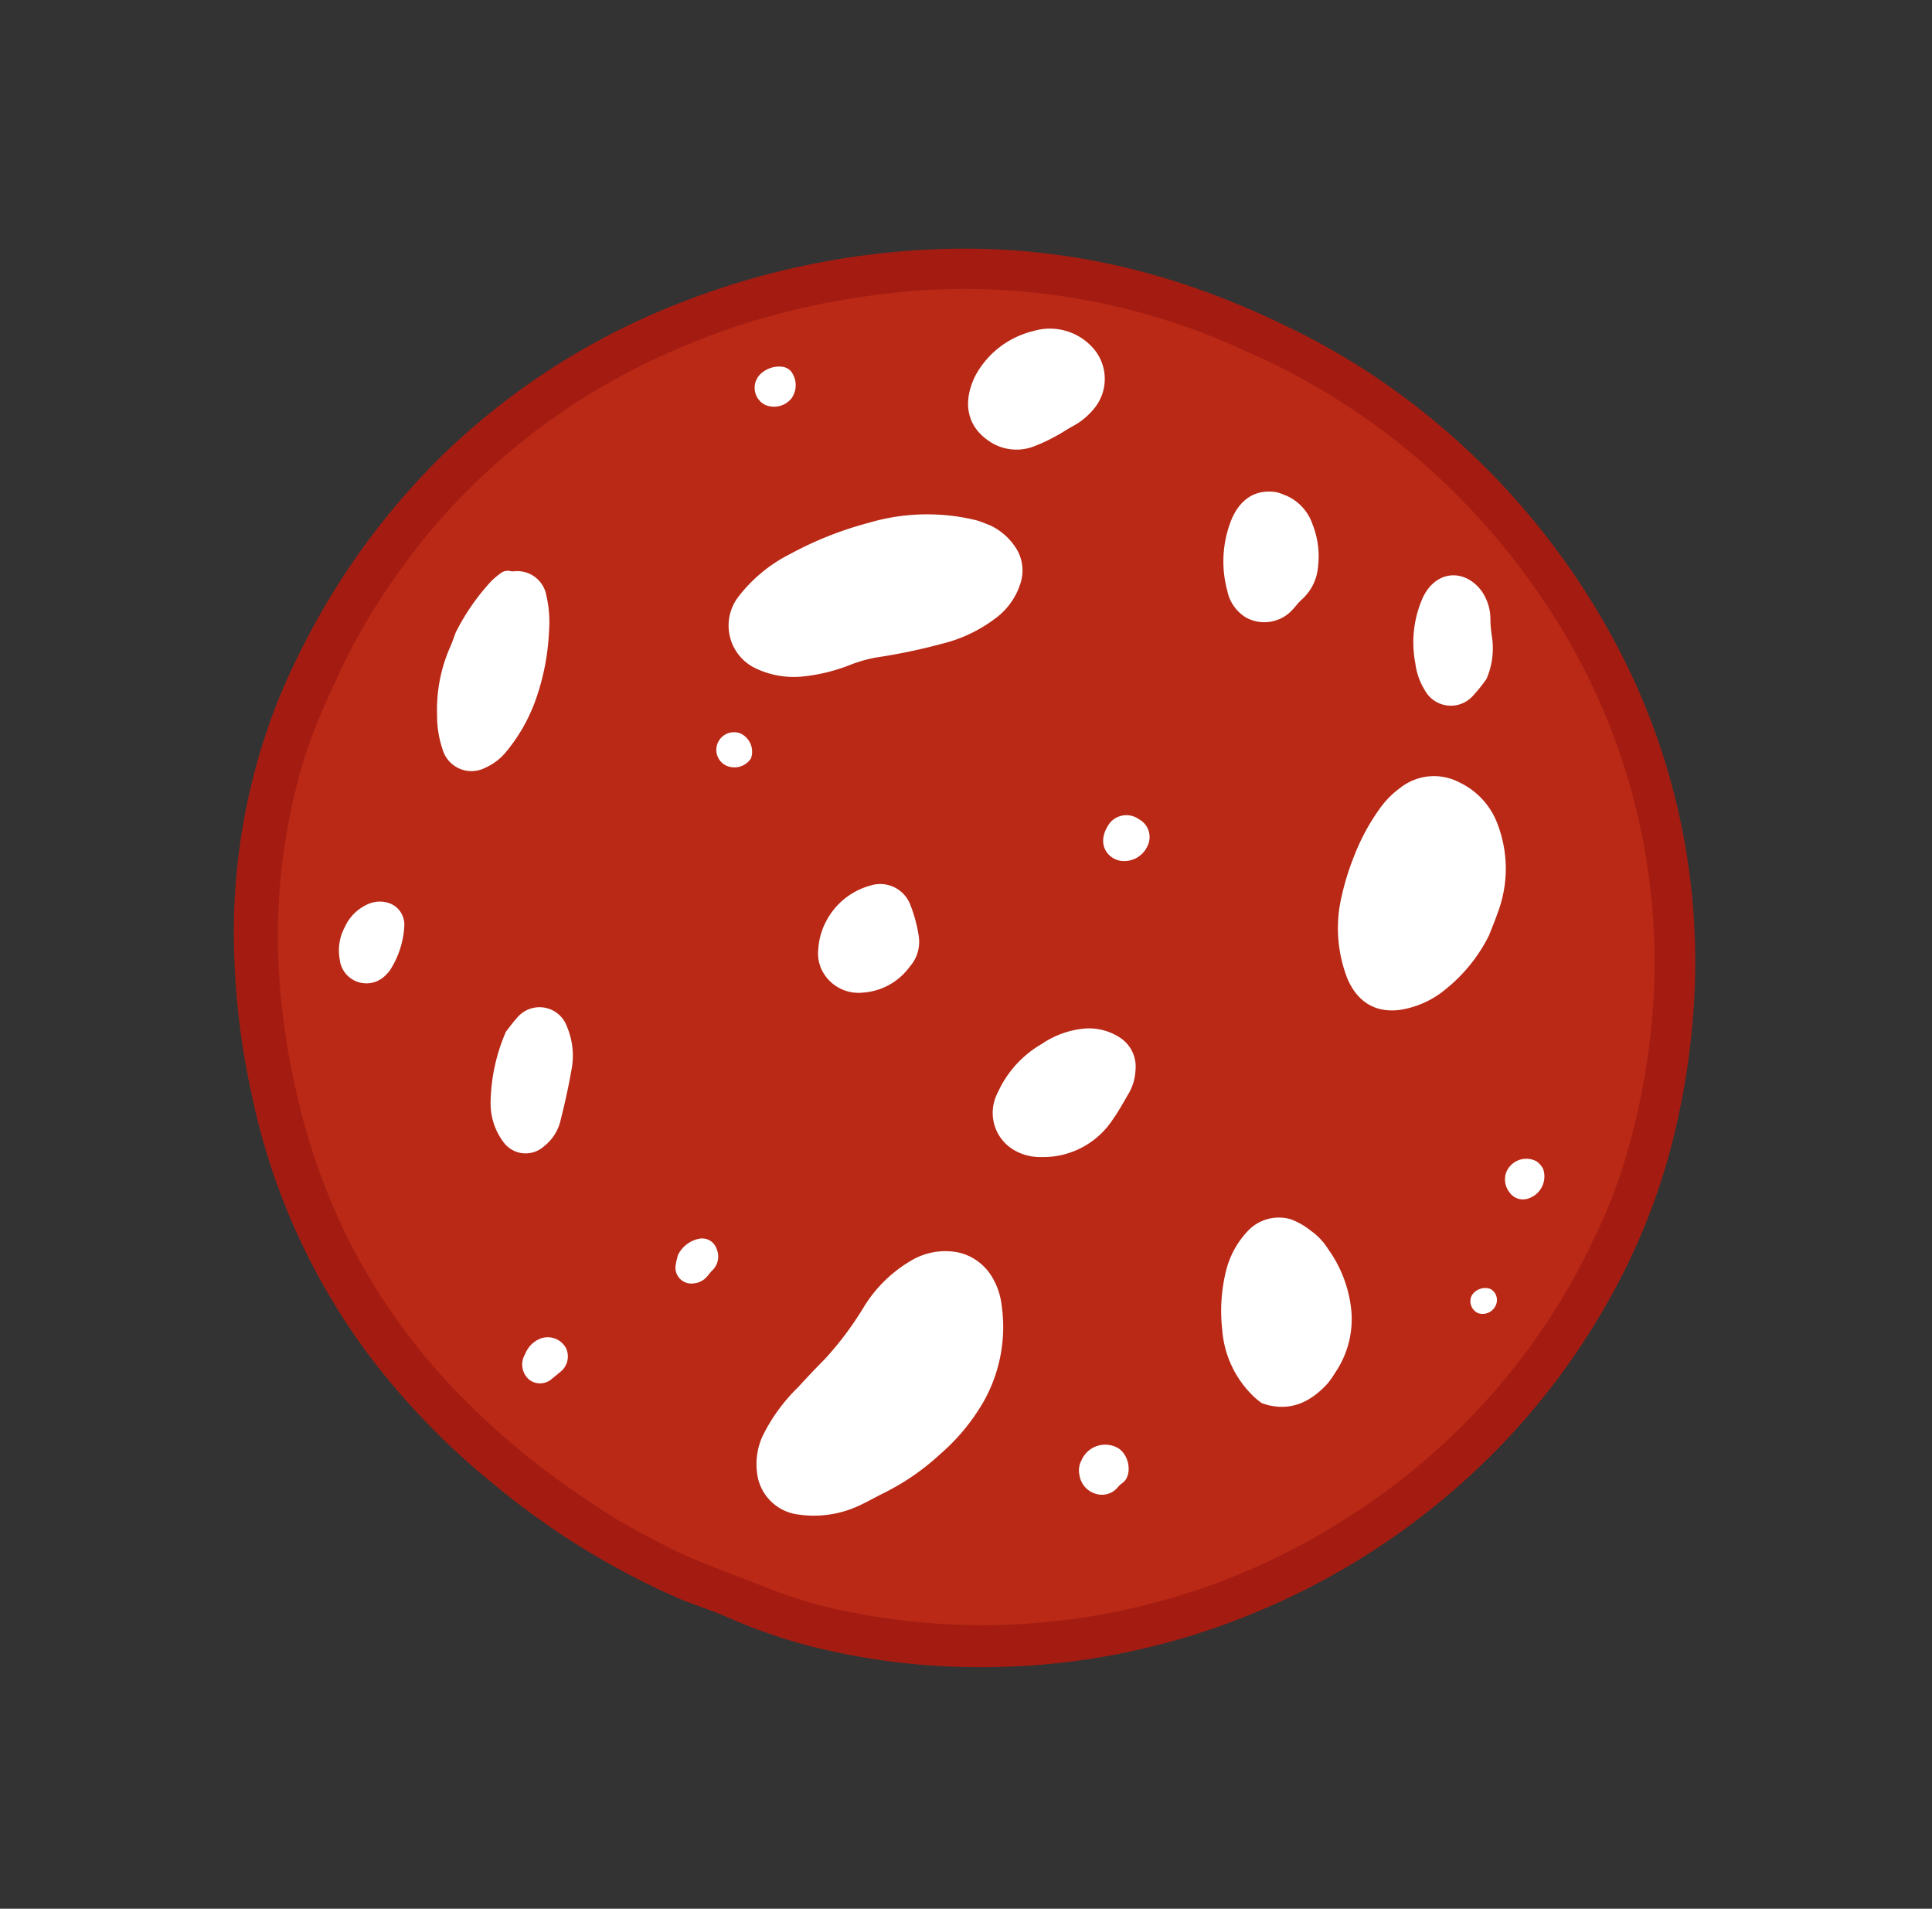 <svg xmlns="http://www.w3.org/2000/svg" xmlns:xlink="http://www.w3.org/1999/xlink" width="220.522" height="217.845" viewBox="0 0 220.522 217.845">
  <rect x="0" y="0" width="220.522" height="217.845" fill="#333333" stroke="none"/>
  <defs>
    <clipPath id="clip-path">
      <rect id="Rettangolo_37" data-name="Rettangolo 37" width="166.824" height="161.009" fill="none"/>
    </clipPath>
  </defs>
  <g id="Raggruppa_293" data-name="Raggruppa 293" transform="matrix(-0.899, -0.438, 0.438, -0.899, 149.94, 217.845)">
    <g id="Raggruppa_282" data-name="Raggruppa 282" transform="translate(0 0)" clip-path="url(#clip-path)">
      <path id="Tracciato_404" data-name="Tracciato 404" d="M166.818,77.78a83.047,83.047,0,0,1-4.849,28.021,81.108,81.108,0,0,1-15.793,26.3,89.508,89.508,0,0,1-27.371,20.77,79.147,79.147,0,0,1-23.689,7.238,91.077,91.077,0,0,1-11.509.883,84.081,84.081,0,0,1-12.449-.613,84.523,84.523,0,0,1-41.866-17.712A77.3,77.3,0,0,1,5.206,109.291,83.811,83.811,0,0,1,1.116,94.526,74.209,74.209,0,0,1,.18,76.47a80.621,80.621,0,0,1,6.5-26.825A82.8,82.8,0,0,1,21.3,26.911,81.018,81.018,0,0,1,47.273,7.648a77.975,77.975,0,0,1,17.96-5.965,64.328,64.328,0,0,1,9.789-1.1c1.458-.06,2.909-.258,4.364-.39.447-.041.9-.083,1.344-.1A88.417,88.417,0,0,1,105.061,2.5a85.208,85.208,0,0,1,19.01,6.788,75.248,75.248,0,0,1,25.381,20.893,86.236,86.236,0,0,1,10.32,16.37,71.94,71.94,0,0,1,6.471,21.642,66.427,66.427,0,0,1,.575,9.59" transform="translate(0 0)" fill="#a41c11"/>
      <path id="Tracciato_405" data-name="Tracciato 405" d="M3.155,80.79A75.2,75.2,0,0,1,6.61,57.509a76.913,76.913,0,0,1,8.51-18.294A76.9,76.9,0,0,1,59.947,5.89,53.721,53.721,0,0,1,70.3,4.013c3.22-.245,6.433-.586,9.657-.752,2.071-.108,4.157-.017,6.233.06,1.653.062,3.314.159,4.954.375,2.672.351,5.345.73,7.987,1.246a86.1,86.1,0,0,1,11.625,3.136,71.18,71.18,0,0,1,20.225,10.775,73.6,73.6,0,0,1,12.479,12.261,83.478,83.478,0,0,1,7.382,10.663A69.69,69.69,0,0,1,159.23,64.43a50.984,50.984,0,0,1,.754,6.438c.156,3.084.233,6.181.141,9.265a73.034,73.034,0,0,1-1.234,10.874,71.151,71.151,0,0,1-4.437,15,74.682,74.682,0,0,1-11.266,18.81,90.849,90.849,0,0,1-6.588,7.219A86.51,86.51,0,0,1,122.251,143.2a74.345,74.345,0,0,1-11.683,6,77.456,77.456,0,0,1-16.606,4.643,70.518,70.518,0,0,1-9.639.924c-1.8.047-3.6.147-5.391.113a84.368,84.368,0,0,1-9.823-.751,76.263,76.263,0,0,1-14.563-3.478,81.185,81.185,0,0,1-17.836-8.705,73.613,73.613,0,0,1-26.436-30.4A78.959,78.959,0,0,1,4.122,91.986a58.888,58.888,0,0,1-.967-11.2" transform="translate(1.577 1.611)" fill="#b92916"/>
      <path id="Tracciato_406" data-name="Tracciato 406" d="M39.415,31.135a23.265,23.265,0,0,1,1.871-8.013,27.255,27.255,0,0,1,3.9-6.87c.614-.8,1.185-1.641,1.826-2.422a12.164,12.164,0,0,1,5.763-3.946,5.4,5.4,0,0,1,6.4,2.284,7.712,7.712,0,0,1,1.219,3.889,20.163,20.163,0,0,1-1.2,6.857q-.613,2.1-1.32,4.179a36.929,36.929,0,0,0-1.4,7.184,15.492,15.492,0,0,1-2.62,7.39,7.59,7.59,0,0,1-4.46,3.118,6.026,6.026,0,0,1-4.805-1,8.026,8.026,0,0,1-2.2-2.3,17.358,17.358,0,0,1-2.97-10.35" transform="translate(19.774 4.81)" fill="#fff"/>
      <path id="Tracciato_407" data-name="Tracciato 407" d="M70.179,92.564a7.04,7.04,0,0,1-3.987-1.179,4.739,4.739,0,0,1-2.008-3.275,7.86,7.86,0,0,1,.779-4.742,16.592,16.592,0,0,1,4.2-5.311,66.3,66.3,0,0,1,6.187-4.792A16.587,16.587,0,0,0,77.538,71.3a20.322,20.322,0,0,1,4.176-3.514,10.108,10.108,0,0,1,5.244-1.611,5.4,5.4,0,0,1,5.478,6.58,17.145,17.145,0,0,1-3.128,6.836,40.333,40.333,0,0,1-6.51,7.148,23.539,23.539,0,0,1-10.868,5.642c-.572.117-1.167.126-1.752.186" transform="translate(32.149 33.197)" fill="#fff"/>
      <path id="Tracciato_408" data-name="Tracciato 408" d="M20.416,76.737a18.361,18.361,0,0,1,1.709-7.6,10.7,10.7,0,0,1,3.627-4.456c2.424-1.644,4.88-1.371,7.086.574A15.846,15.846,0,0,1,37.5,73.394a29.572,29.572,0,0,1,.722,4.736,23.863,23.863,0,0,1-.228,5.954,10.228,10.228,0,0,1-1.1,3.346,6.21,6.21,0,0,1-5.714,3.508,8.58,8.58,0,0,1-6.23-2.517,14.217,14.217,0,0,1-4.3-9c-.11-.889-.158-1.787-.233-2.681" transform="translate(10.242 31.91)" fill="#fff"/>
      <path id="Tracciato_409" data-name="Tracciato 409" d="M22.43,32.816c.291.066.653.12,1,.231a11.731,11.731,0,0,1,6.707,5.307,19.12,19.12,0,0,1,2.587,6.357,10.159,10.159,0,0,1-.239,4.99,4.871,4.871,0,0,1-3.81,3.427,8.139,8.139,0,0,1-2.664-.168,7.175,7.175,0,0,1-2.667-1,14.466,14.466,0,0,1-5.55-5.274,10.862,10.862,0,0,1-1.385-7.058,10.56,10.56,0,0,1,.258-1.577c.773-2.536,2.191-4.474,4.942-5.106.245-.056.5-.078.823-.128" transform="translate(8.173 16.463)" fill="#fff"/>
      <path id="Tracciato_410" data-name="Tracciato 410" d="M105.006,63.207a25.353,25.353,0,0,1-1.1,7.139,10.5,10.5,0,0,1-.515,1.15,1.337,1.337,0,0,1-.937.778,1.532,1.532,0,0,0-.386.167,3.372,3.372,0,0,1-4.555-.928,13.081,13.081,0,0,1-1.987-3.406,26.937,26.937,0,0,1-2.119-8.033,19.668,19.668,0,0,1,.472-6.607,6.5,6.5,0,0,1,1.368-2.673,3.427,3.427,0,0,1,5.251-.216,11.967,11.967,0,0,1,2.31,3.295,17.74,17.74,0,0,1,2.042,7.582c.018.616.105,1.228.152,1.752" transform="translate(46.82 24.812)" fill="#fff"/>
      <path id="Tracciato_411" data-name="Tracciato 411" d="M53.263,47.584a12.209,12.209,0,0,1-2.092,6.565,10.332,10.332,0,0,1-3.46,3.615,6.436,6.436,0,0,1-4.106.952,3.944,3.944,0,0,1-3.359-2.583,5.781,5.781,0,0,1-.466-2.715c.092-1.146.135-2.3.326-3.431a9.484,9.484,0,0,1,5.487-7.481,5.861,5.861,0,0,1,3.182-.632,4.913,4.913,0,0,1,4.484,4.87c.021.278,0,.56,0,.841" transform="translate(19.949 20.992)" fill="#fff"/>
      <path id="Tracciato_412" data-name="Tracciato 412" d="M78.812,95.458a10.23,10.23,0,0,1-3.678,7.5,6.586,6.586,0,0,1-6.689,1.4,5.313,5.313,0,0,1-3.506-6.083,8.084,8.084,0,0,1,1.443-3.2c.389-.548.707-1.149,1.113-1.683a18.557,18.557,0,0,1,1.966-2.4,5.528,5.528,0,0,1,4.823-1.481c2.817.443,4.532,2.557,4.528,5.953" transform="translate(32.53 44.864)" fill="#fff"/>
      <path id="Tracciato_413" data-name="Tracciato 413" d="M51.184,100.494a5.5,5.5,0,0,1-4.017-1.652,9.815,9.815,0,0,1-2.655-4.035,5.61,5.61,0,0,1,.011-4.185c.249-.589.324-1.251.556-1.849a4.338,4.338,0,0,1,4.281-2.8,4.615,4.615,0,0,1,3.23,1.785,12.784,12.784,0,0,1,3.151,7.567c.108,2.077-.6,3.97-2.748,4.849a3.342,3.342,0,0,1-.721.225c-.357.057-.724.066-1.087.095" transform="translate(22.13 43.125)" fill="#fff"/>
      <path id="Tracciato_414" data-name="Tracciato 414" d="M87.786,36.973c-.12.536-.258,1.367-.5,2.165a3.322,3.322,0,0,1-5.525,1.4,8.459,8.459,0,0,1-2.6-4.158c-.568-1.963-1.039-3.957-1.458-5.957a5.242,5.242,0,0,1,.441-3.289,3.126,3.126,0,0,1,4.424-1.58,7.363,7.363,0,0,1,3.256,3.41,21.01,21.01,0,0,1,1.958,8.008" transform="translate(38.935 12.626)" fill="#fff"/>
      <path id="Tracciato_415" data-name="Tracciato 415" d="M69.855,53.11A8.1,8.1,0,0,1,67.078,59.2a3.674,3.674,0,0,1-5.061-.015A16.474,16.474,0,0,1,59.6,56.4a4.258,4.258,0,0,1-.6-3.547,7.206,7.206,0,0,1,3.5-5.019,4.677,4.677,0,0,1,5.1.068,4.332,4.332,0,0,1,1.671,2.164,7.866,7.866,0,0,1,.587,3.045" transform="translate(29.528 23.635)" fill="#fff"/>
      <path id="Tracciato_416" data-name="Tracciato 416" d="M29.126,91.4a17.765,17.765,0,0,1,.58-2.524,3.378,3.378,0,0,1,5.176-1.724,7.531,7.531,0,0,1,2.323,2.286,12.6,12.6,0,0,1,2.518,7.115,5.827,5.827,0,0,1-.048.841c-.405,2.952-3.06,4.094-5.609,2.8a5.584,5.584,0,0,1-2.386-2.535,14.74,14.74,0,0,0-1-1.652A8.761,8.761,0,0,1,29.126,91.4" transform="translate(14.612 43.421)" fill="#fff"/>
      <path id="Tracciato_417" data-name="Tracciato 417" d="M101.176,36.556a5.1,5.1,0,0,1-1.065,3.236,3.341,3.341,0,0,1-1.994,1.32,2.586,2.586,0,0,1-2.732-1.066,1.539,1.539,0,0,1-.177-.287,10.256,10.256,0,0,1-.814-5.5,2.488,2.488,0,0,1,.135-.487,3.06,3.06,0,0,1,5.559-.844,5.608,5.608,0,0,1,1.087,3.63" transform="translate(47.302 15.794)" fill="#fff"/>
      <path id="Tracciato_418" data-name="Tracciato 418" d="M32.632,23.84A2.946,2.946,0,0,1,29.5,26.914c-1.589-.132-2.955-2.2-2.149-3.46a2.7,2.7,0,0,0,.222-.634A2.342,2.342,0,0,1,29.565,21.1a2.6,2.6,0,0,1,2.509,1.081,2.441,2.441,0,0,1,.557,1.662" transform="translate(13.604 10.57)" fill="#fff"/>
      <path id="Tracciato_419" data-name="Tracciato 419" d="M46.727,67.986a2.913,2.913,0,0,1,2.12-2.813A2.514,2.514,0,0,1,50,65.166c1.333.317,2.068,1.6,1.748,3.362a2.451,2.451,0,0,1-2.808,1.859,2.311,2.311,0,0,1-2.213-2.4" transform="translate(23.442 32.661)" fill="#fff"/>
      <path id="Tracciato_420" data-name="Tracciato 420" d="M73.922,12.638a3.066,3.066,0,0,1-.847,2.23,2.376,2.376,0,0,1-3.012.285,2.235,2.235,0,0,1-.629-2.8c.144-.335.3-.664.458-.993a2.035,2.035,0,0,1,2.368-1.306,2.269,2.269,0,0,1,1.662,2.174c0,.084,0,.168,0,.407" transform="translate(34.718 5.022)" fill="#fff"/>
      <path id="Tracciato_421" data-name="Tracciato 421" d="M66.675,24.354a3.417,3.417,0,0,1-1.356,2.685,1.737,1.737,0,0,1-2.313-.173,2.174,2.174,0,0,1-.632-2.379c.1-.291.161-.595.233-.894A2.246,2.246,0,0,1,63.63,22.2a1.816,1.816,0,0,1,2.765.918,9.336,9.336,0,0,1,.281,1.233" transform="translate(31.227 10.978)" fill="#fff"/>
      <path id="Tracciato_422" data-name="Tracciato 422" d="M88.369,84.49a2.184,2.184,0,0,1,1.979,2.972,3.094,3.094,0,0,1-1.882,1.805,1.627,1.627,0,0,1-1.051-.021,2.594,2.594,0,0,1-1.448-2.771,2.556,2.556,0,0,1,2.4-1.985" transform="translate(43.109 42.384)" fill="#fff"/>
      <path id="Tracciato_423" data-name="Tracciato 423" d="M12.82,57.442a2.471,2.471,0,0,1-2.527,2.64,2.234,2.234,0,0,1-1.134-.49A2.651,2.651,0,0,1,9.4,55.718a1.851,1.851,0,0,1,2.065-.176,2.359,2.359,0,0,1,1.355,1.9" transform="translate(4.229 27.745)" fill="#fff"/>
      <path id="Tracciato_424" data-name="Tracciato 424" d="M78.964,62.559a2.3,2.3,0,0,1-2.227-2.012,2.248,2.248,0,0,1,2.215-2,1.993,1.993,0,0,1,1.969,2,2.016,2.016,0,0,1-1.957,2.018" transform="translate(38.498 29.37)" fill="#fff"/>
      <path id="Tracciato_425" data-name="Tracciato 425" d="M9.01,49.266a1.44,1.44,0,0,1-1.37-1.415,1.64,1.64,0,0,1,1.422-1.685A1.5,1.5,0,0,1,10.6,47.6,1.8,1.8,0,0,1,9.01,49.266" transform="translate(3.833 23.161)" fill="#fff"/>
    </g>
  </g>
</svg>
